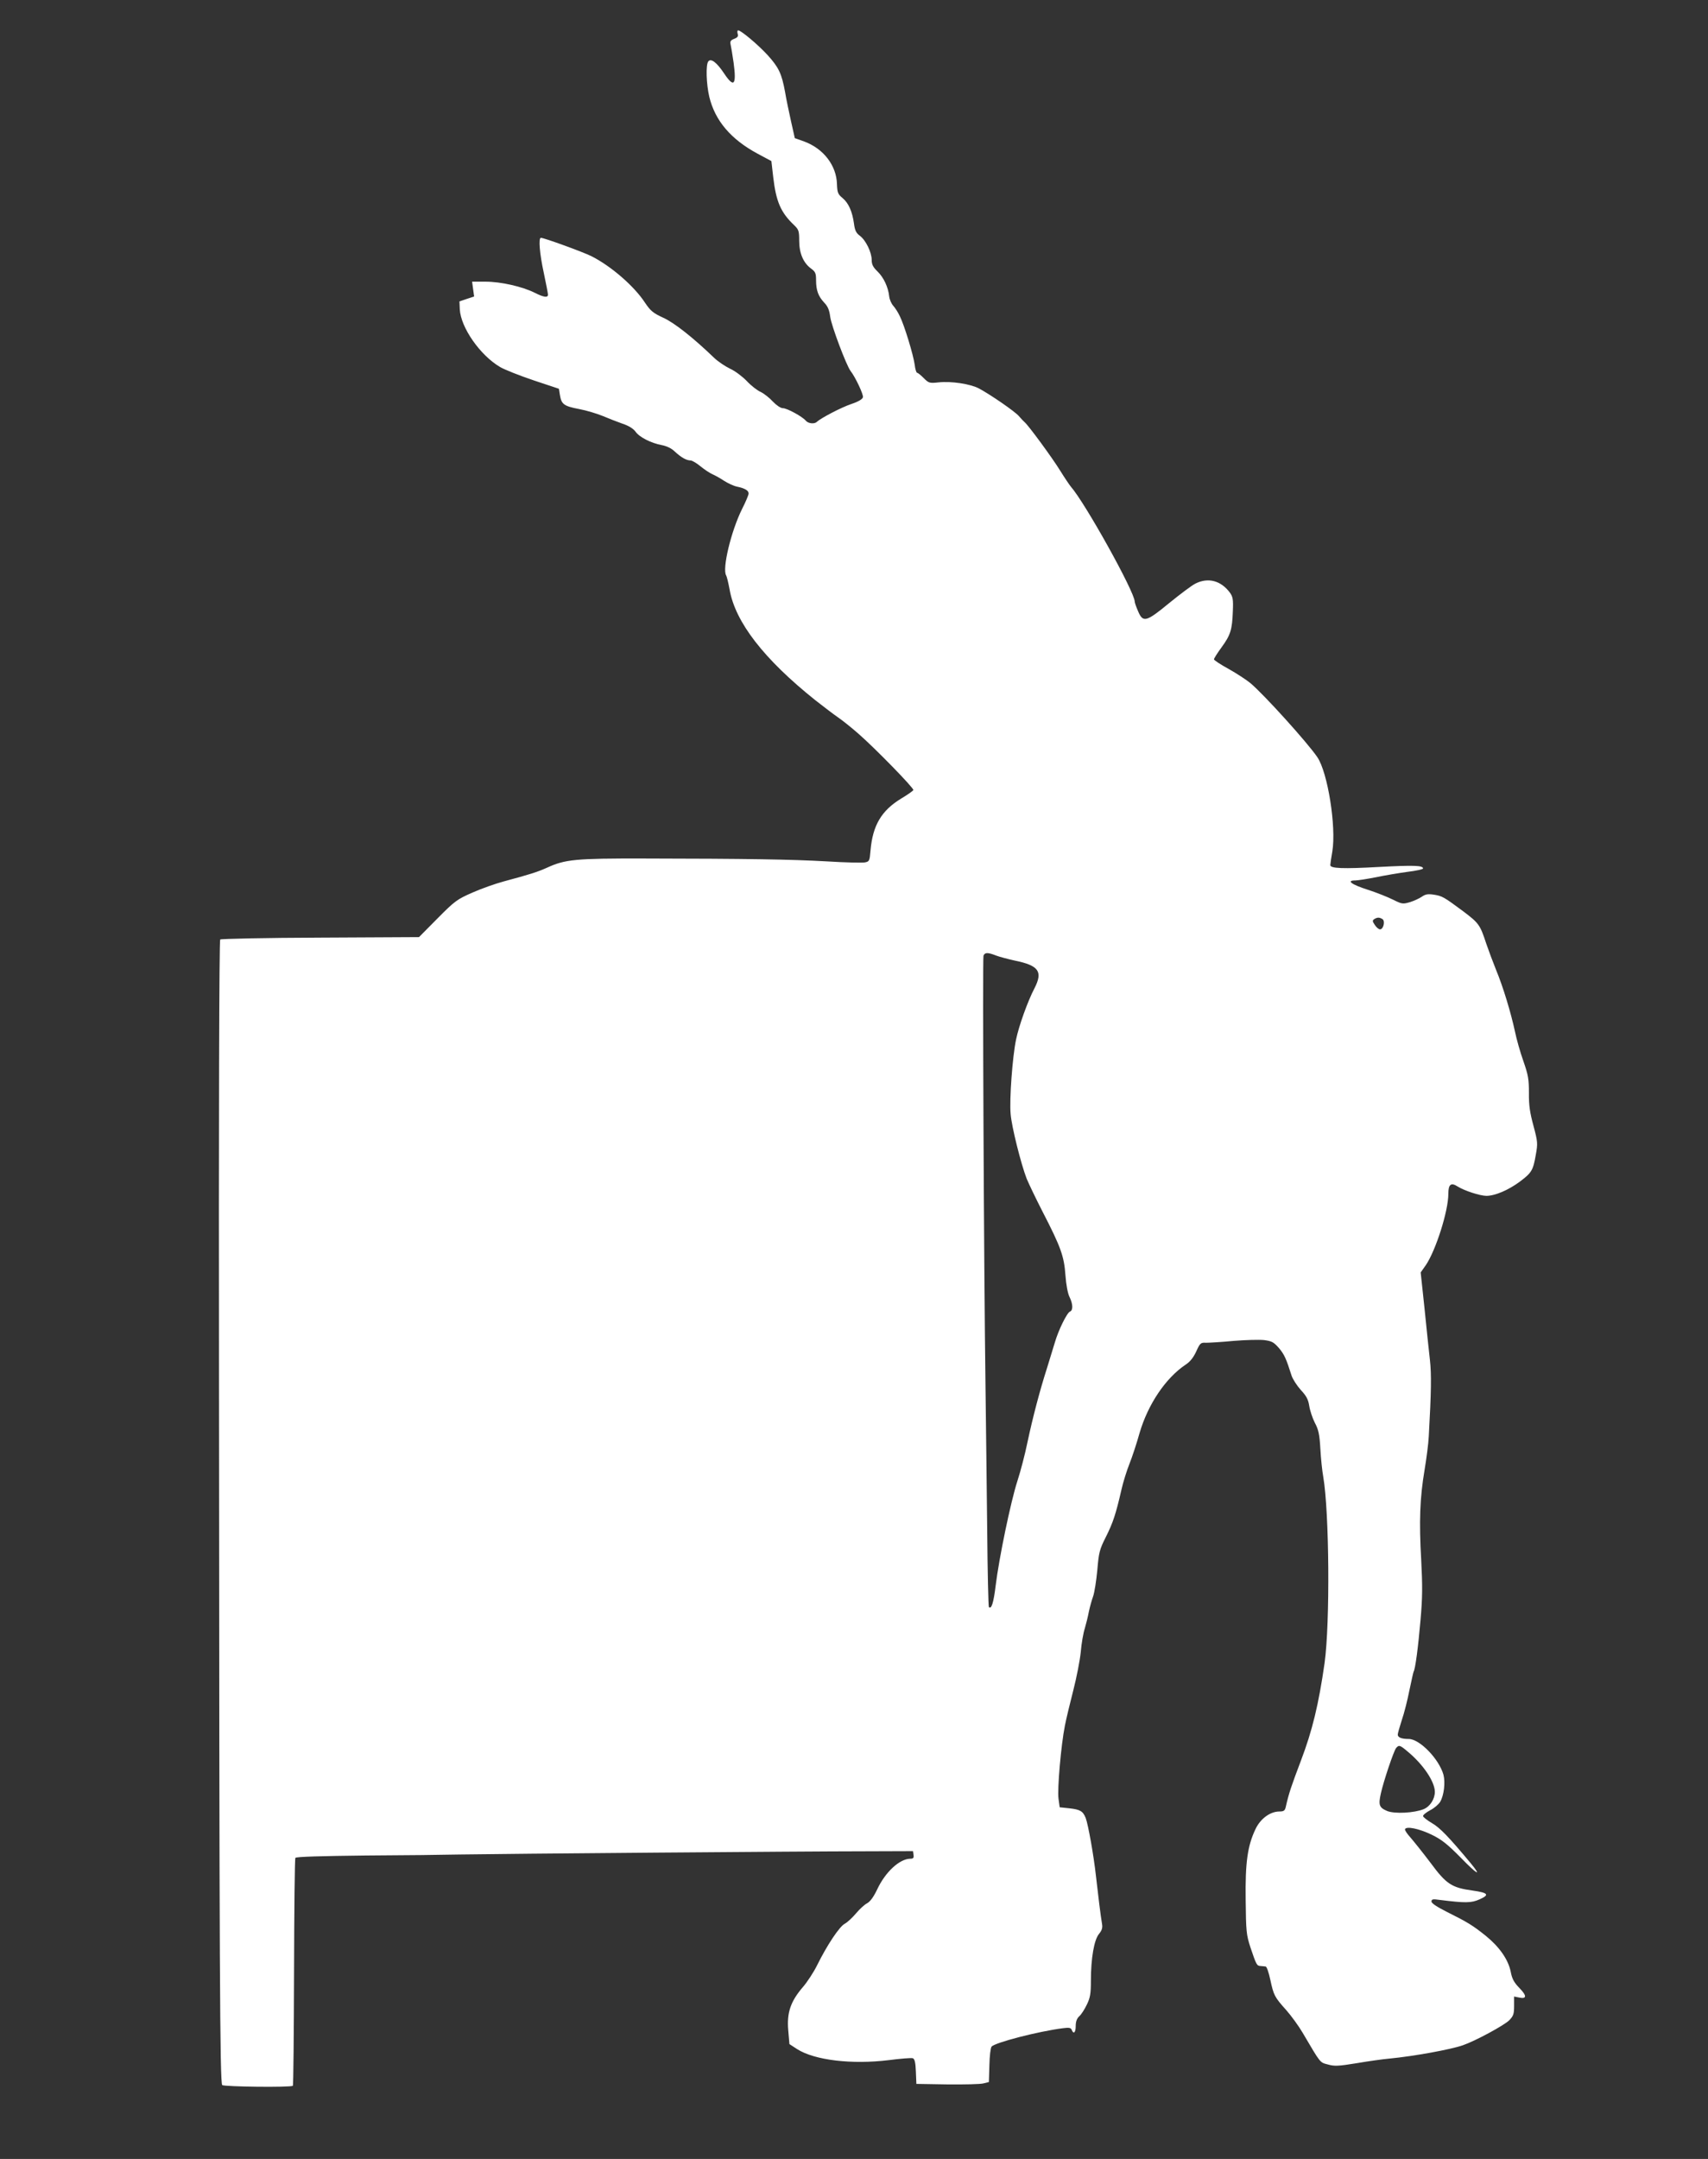 <?xml version="1.0" standalone="no"?>
<!DOCTYPE svg PUBLIC "-//W3C//DTD SVG 20010904//EN"
 "http://www.w3.org/TR/2001/REC-SVG-20010904/DTD/svg10.dtd">
<svg version="1.0" xmlns="http://www.w3.org/2000/svg"
 width="1013pt" height="1280pt" viewBox="0 0 1013 1280"
 preserveAspectRatio="xMidYMid meet">
<rect x="0" y="0" width="1013" height="1280" fill="#333333" stroke="none"/>
<g transform="translate(0,1280) scale(0.1,-0.1)"
fill="#ffffff" stroke="none">
<path d="M4375 12600 c5 -15 0 -22 -20 -30 -21 -8 -26 -15 -22 -33 3 -12 11
-61 18 -109 18 -133 2 -151 -56 -64 -44 66 -78 92 -94 72 -16 -19 -12 -136 6
-211 34 -140 127 -250 284 -335 l84 -45 11 -96 c17 -145 45 -209 123 -283 28
-27 31 -35 31 -93 0 -74 24 -131 70 -165 26 -19 30 -28 30 -69 0 -60 13 -96
49 -134 21 -22 30 -44 35 -84 7 -52 96 -289 121 -321 27 -34 77 -139 73 -155
-2 -11 -26 -26 -68 -40 -60 -20 -182 -84 -205 -106 -14 -14 -51 -11 -66 7 -20
24 -111 74 -136 74 -13 0 -38 17 -59 39 -20 22 -52 47 -72 57 -21 9 -58 38
-83 65 -26 27 -70 60 -99 73 -29 14 -71 42 -94 64 -126 121 -236 208 -302 238
-61 28 -76 41 -109 90 -64 98 -202 217 -317 275 -50 25 -281 109 -300 109 -15
0 -8 -92 17 -207 14 -65 25 -124 25 -130 0 -19 -25 -16 -78 11 -74 37 -201 66
-292 66 l-80 0 6 -44 6 -44 -43 -14 -44 -15 2 -47 c6 -108 120 -272 239 -342
27 -16 116 -51 199 -79 l150 -50 6 -38 c9 -54 24 -65 113 -82 43 -8 106 -27
140 -41 33 -14 87 -35 118 -46 37 -12 65 -30 77 -47 23 -33 92 -68 156 -80 30
-6 58 -19 78 -39 37 -34 68 -52 93 -52 9 0 36 -16 59 -35 23 -19 55 -40 71
-47 16 -7 47 -24 69 -39 22 -14 56 -30 75 -34 48 -10 70 -23 70 -41 0 -8 -17
-49 -39 -92 -65 -131 -119 -355 -94 -394 4 -7 13 -44 20 -82 33 -194 204 -414
508 -657 50 -39 110 -85 135 -102 25 -17 79 -60 120 -96 99 -86 331 -324 327
-335 -2 -5 -34 -28 -73 -51 -116 -71 -168 -158 -181 -307 -5 -62 -7 -66 -33
-71 -14 -3 -116 -1 -226 6 -213 12 -471 16 -1080 17 -414 1 -472 -5 -581 -55
-56 -25 -96 -38 -256 -81 -48 -13 -131 -42 -185 -66 -91 -40 -104 -49 -207
-153 l-110 -111 -585 -3 c-322 -1 -589 -7 -594 -11 -6 -6 -9 -1071 -7 -2682 2
-3426 5 -4096 19 -4110 10 -10 409 -15 419 -4 3 2 6 305 7 673 1 367 4 673 8
678 4 7 154 11 415 14 224 1 476 4 558 6 229 4 2061 19 2395 19 l295 1 3 -22
c3 -18 -2 -23 -18 -23 -64 0 -149 -78 -198 -183 -21 -44 -41 -71 -59 -81 -16
-8 -45 -35 -66 -60 -21 -25 -51 -53 -66 -61 -32 -16 -106 -128 -164 -245 -20
-41 -59 -101 -86 -132 -72 -84 -95 -151 -86 -255 l7 -82 46 -30 c104 -66 325
-92 544 -65 70 9 134 14 142 11 11 -4 16 -26 18 -79 l3 -73 183 -3 c100 -1
197 1 215 6 l32 8 3 99 c1 54 7 104 13 111 20 24 275 90 422 109 37 5 48 3 53
-9 11 -29 24 -17 24 22 0 27 7 45 21 58 12 10 32 42 45 69 20 41 24 66 24 140
0 135 19 244 48 279 18 22 22 37 18 60 -8 46 -23 168 -36 284 -13 119 -46 305
-61 344 -16 40 -33 50 -97 57 l-57 6 -7 50 c-8 57 15 320 38 435 8 41 31 136
50 210 19 74 39 176 44 226 4 50 15 113 24 140 8 27 19 72 24 99 6 28 17 68
25 90 8 22 19 92 25 155 9 106 13 123 51 198 42 84 59 135 92 279 10 45 32
115 48 155 16 40 43 122 60 183 50 170 155 326 274 405 26 17 46 43 62 78 22
49 27 53 57 51 18 0 92 4 163 11 72 6 154 8 182 5 46 -6 57 -12 88 -47 32 -38
43 -62 75 -163 7 -22 32 -60 55 -86 33 -35 44 -56 50 -94 4 -27 19 -72 33
-100 22 -41 28 -68 33 -155 3 -58 11 -132 17 -165 36 -209 41 -866 8 -1105
-35 -245 -73 -401 -139 -575 -59 -156 -73 -197 -91 -277 -5 -23 -12 -28 -38
-28 -55 0 -113 -43 -142 -105 -47 -99 -61 -197 -58 -420 2 -186 4 -206 28
-280 35 -104 38 -110 60 -111 11 -1 24 -2 30 -3 7 0 19 -36 28 -78 20 -93 25
-103 95 -181 29 -33 73 -93 97 -134 109 -185 101 -175 150 -188 38 -11 62 -10
172 8 70 12 156 24 192 27 146 14 365 54 436 79 73 25 245 118 275 148 25 26
29 37 29 85 l0 56 30 -6 c46 -10 46 11 2 56 -32 33 -44 54 -52 97 -15 73 -67
147 -148 213 -79 63 -107 80 -229 141 -60 30 -93 52 -93 62 0 14 8 16 48 10
153 -19 187 -19 237 3 61 27 52 39 -39 52 -126 17 -158 38 -251 164 -46 61
-100 128 -119 150 -20 22 -35 44 -33 50 7 19 82 4 157 -32 60 -29 94 -56 173
-136 97 -100 129 -118 60 -34 -130 156 -183 211 -230 238 -29 17 -53 36 -53
42 0 7 19 22 43 35 24 12 50 35 59 50 22 38 31 114 19 160 -26 93 -141 212
-206 212 -43 0 -65 9 -65 26 0 7 11 46 24 86 14 40 34 120 45 176 12 57 23
107 25 111 10 15 27 144 41 306 12 135 12 203 4 358 -13 225 -8 366 20 532 11
66 23 156 25 200 15 265 16 369 7 450 -6 50 -20 187 -32 305 l-23 216 31 44
c59 88 133 320 133 422 0 57 16 69 56 43 38 -24 132 -55 170 -55 51 0 132 35
199 85 69 52 78 66 94 160 12 66 11 76 -14 170 -21 77 -28 122 -27 194 0 82
-4 107 -33 190 -19 53 -41 132 -50 176 -24 111 -70 264 -112 365 -19 47 -45
117 -58 155 -37 113 -44 122 -138 193 -115 85 -123 90 -175 98 -34 5 -49 2
-70 -13 -15 -10 -47 -25 -71 -32 -41 -12 -47 -11 -99 15 -30 15 -97 42 -150
59 -97 31 -129 55 -74 55 16 0 71 9 123 19 52 11 136 25 187 32 50 6 92 15 92
20 0 18 -53 20 -261 9 -215 -12 -289 -9 -289 11 0 6 5 42 12 81 24 146 -27
468 -89 559 -59 87 -318 373 -397 439 -23 19 -81 57 -129 84 -48 26 -87 52
-87 57 0 5 20 37 45 71 54 74 63 105 67 215 3 70 0 85 -18 110 -53 71 -129 91
-204 53 -22 -11 -91 -63 -155 -115 -137 -113 -156 -118 -185 -49 -11 25 -20
51 -20 57 0 57 -295 587 -379 682 -9 11 -38 54 -64 96 -47 76 -185 264 -209
285 -7 6 -23 23 -35 37 -24 28 -168 127 -237 164 -52 27 -163 44 -239 36 -55
-6 -59 -4 -89 26 -17 17 -34 31 -39 31 -4 0 -11 21 -14 48 -8 58 -61 233 -88
287 -10 22 -28 50 -39 62 -11 12 -22 37 -24 55 -6 56 -33 113 -69 148 -27 26
-35 42 -35 69 0 45 -35 117 -70 143 -22 16 -30 32 -35 72 -10 72 -32 122 -68
152 -28 23 -31 33 -33 83 -3 110 -80 210 -194 252 l-56 20 -22 98 c-12 54 -29
134 -36 177 -20 108 -37 144 -103 217 -58 63 -158 147 -175 147 -5 0 -6 -9 -3
-20z m3824 -5249 c18 -11 6 -61 -14 -61 -8 0 -22 12 -31 26 -15 22 -15 27 -3
35 18 11 30 11 48 0z m-2292 -216 c21 -8 71 -21 111 -30 143 -29 168 -65 118
-163 -41 -78 -94 -227 -110 -306 -21 -100 -40 -355 -32 -441 6 -76 62 -298 95
-383 12 -29 54 -117 94 -195 109 -211 128 -265 136 -377 4 -57 14 -109 24
-129 21 -42 22 -80 3 -87 -18 -7 -69 -111 -90 -184 -9 -30 -30 -98 -46 -150
-43 -134 -85 -294 -116 -440 -14 -69 -41 -173 -60 -231 -39 -120 -109 -457
-129 -621 -12 -100 -25 -141 -40 -126 -3 3 -8 209 -10 459 -3 250 -7 630 -10
844 -10 738 -18 2543 -12 2559 8 20 26 20 74 1z m2441 -4719 c93 -77 161 -178
162 -239 0 -43 -28 -87 -66 -103 -56 -23 -173 -29 -217 -11 -47 20 -53 35 -37
105 17 76 76 250 90 268 17 20 23 18 68 -20z"/>
</g>
</svg>

